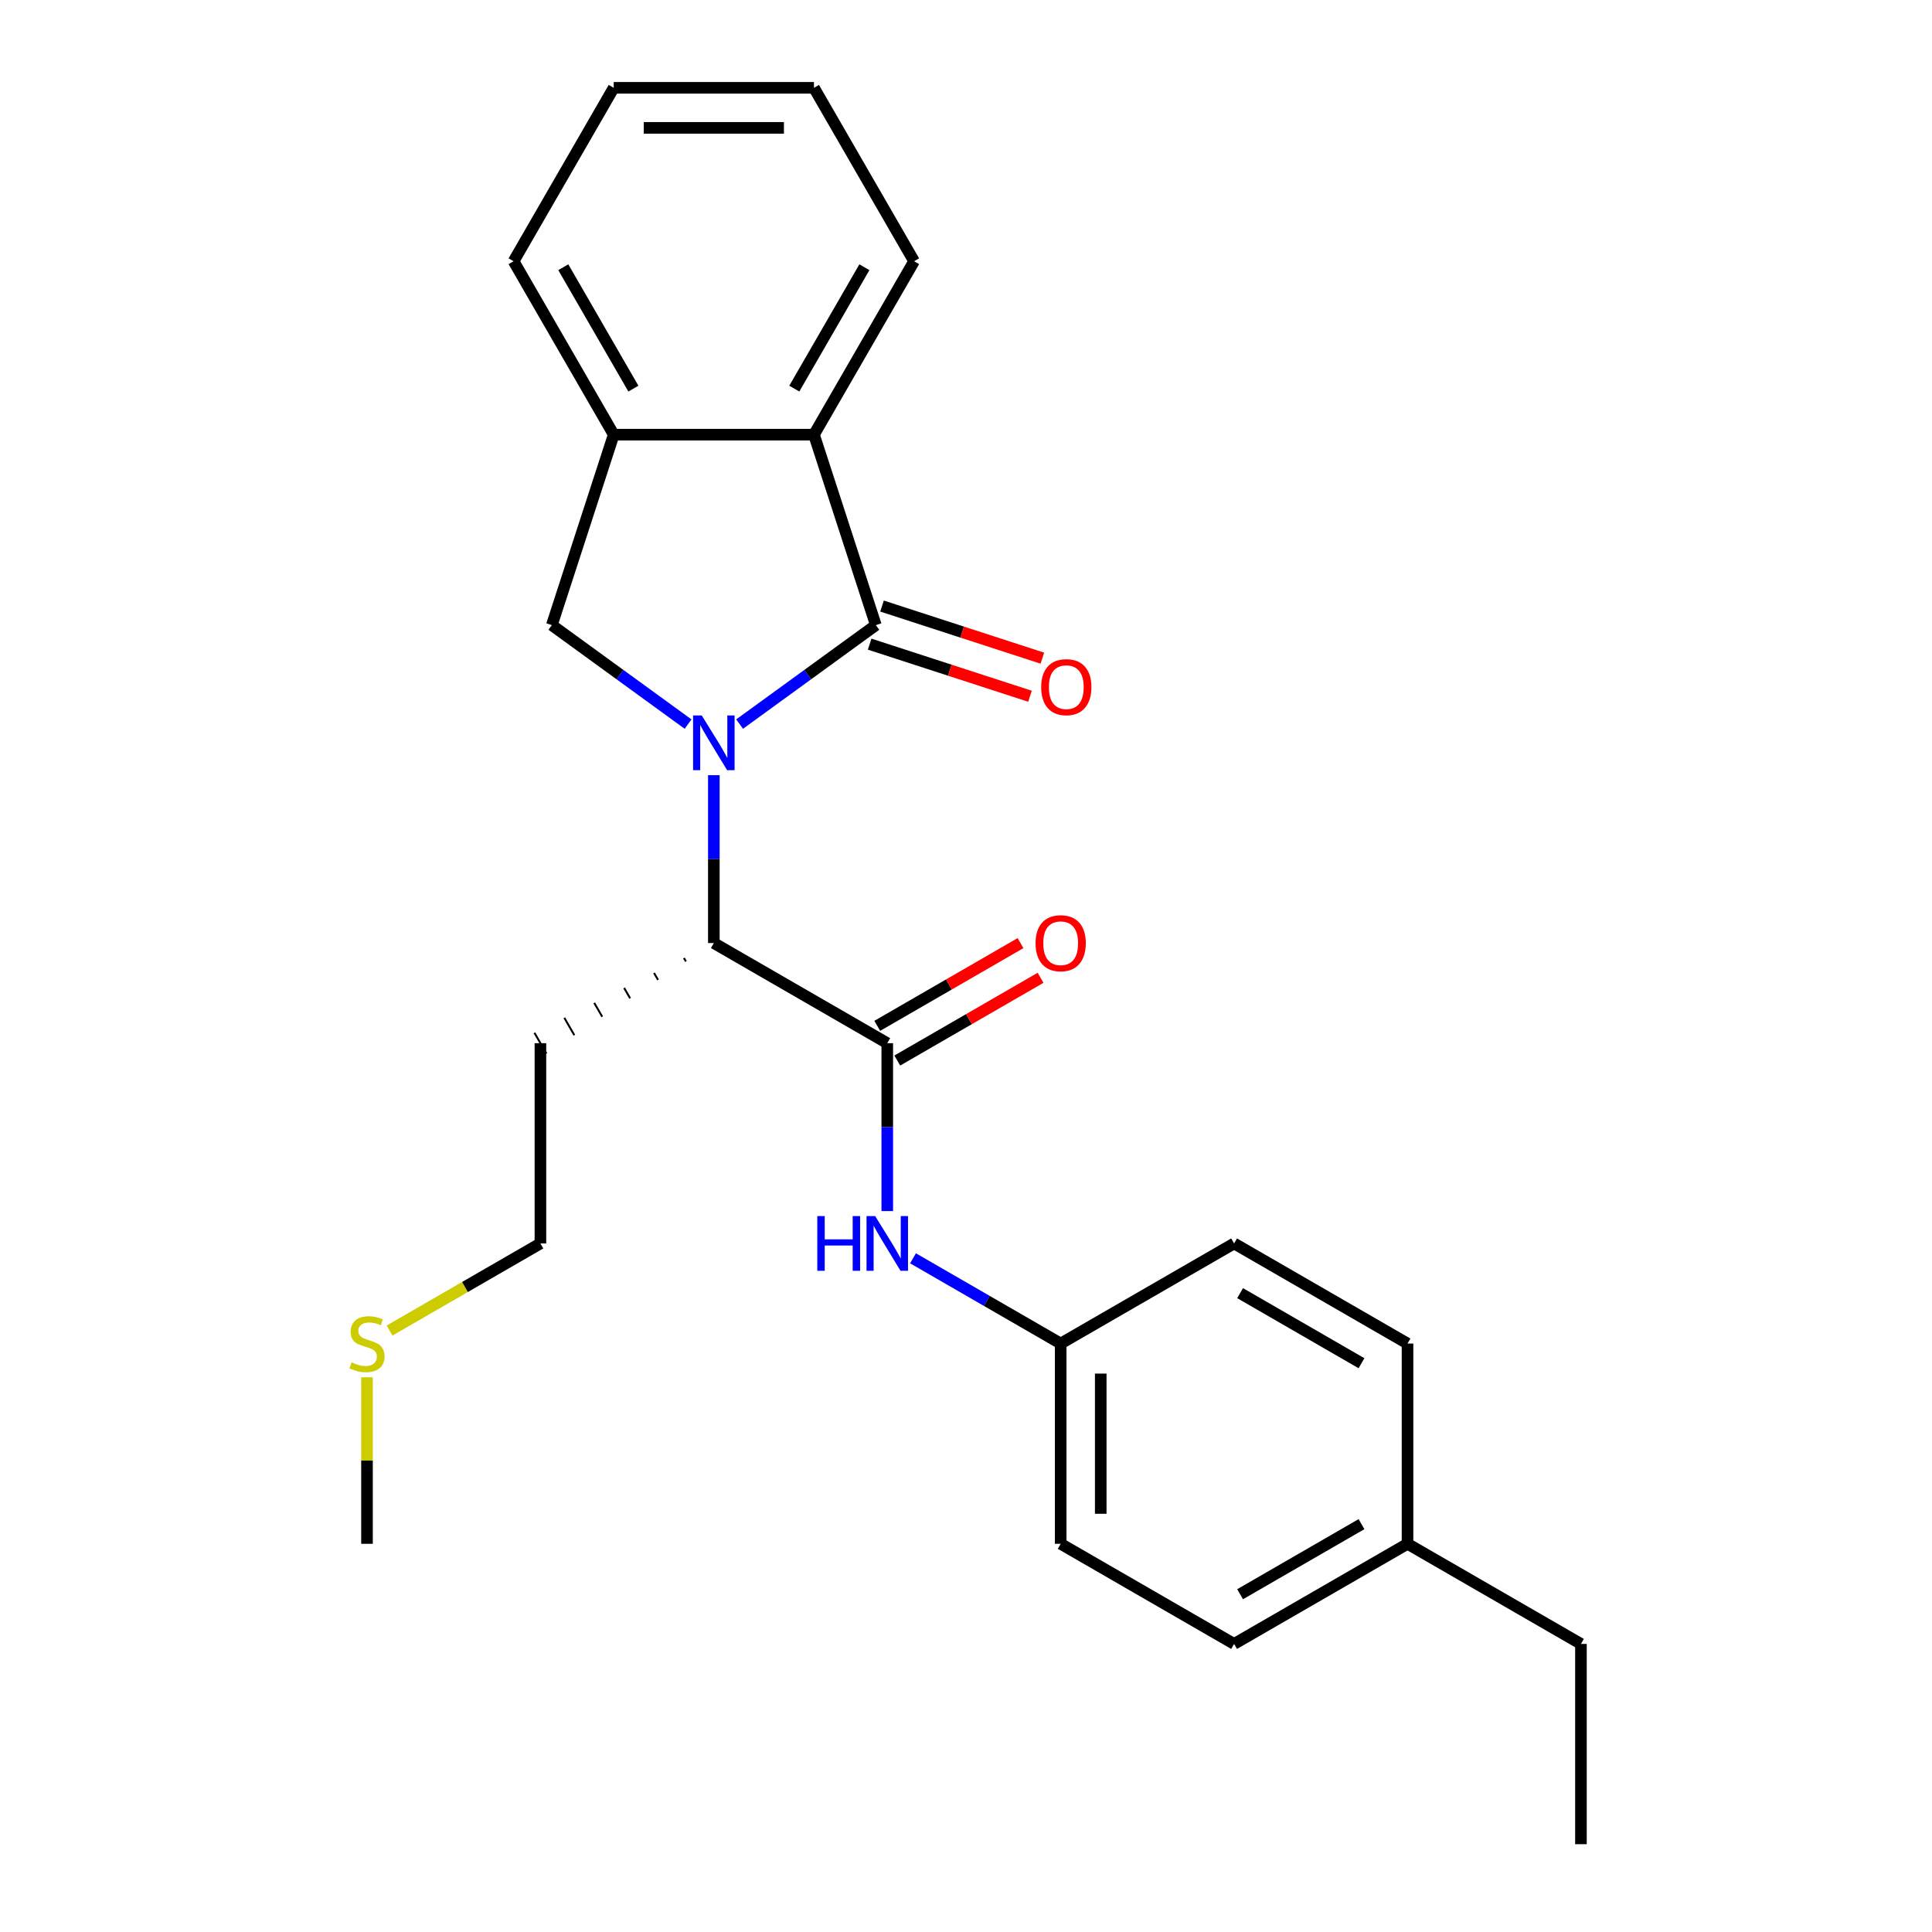 <?xml version='1.0' encoding='iso-8859-1'?>
<svg version='1.1' baseProfile='full'
              xmlns='http://www.w3.org/2000/svg'
                      xmlns:rdkit='http://www.rdkit.org/xml'
                      xmlns:xlink='http://www.w3.org/1999/xlink'
                  xml:space='preserve'
width='1000px' height='1000px' viewBox='0 0 1000 1000'>
<!-- END OF HEADER -->
<rect style='opacity:1.0;fill:#FFFFFF;stroke:none' width='1000' height='1000' x='0' y='0'> </rect>
<path class='bond-0' d='M 382.815,374.792 L 418.076,349.174' style='fill:none;fill-rule:evenodd;stroke:#0000FF;stroke-width:6px;stroke-linecap:butt;stroke-linejoin:miter;stroke-opacity:1' />
<path class='bond-0' d='M 418.076,349.174 L 453.337,323.555' style='fill:none;fill-rule:evenodd;stroke:#000000;stroke-width:6px;stroke-linecap:butt;stroke-linejoin:miter;stroke-opacity:1' />
<path class='bond-2' d='M 356.153,374.792 L 320.891,349.174' style='fill:none;fill-rule:evenodd;stroke:#0000FF;stroke-width:6px;stroke-linecap:butt;stroke-linejoin:miter;stroke-opacity:1' />
<path class='bond-2' d='M 320.891,349.174 L 285.63,323.555' style='fill:none;fill-rule:evenodd;stroke:#000000;stroke-width:6px;stroke-linecap:butt;stroke-linejoin:miter;stroke-opacity:1' />
<path class='bond-3' d='M 369.484,401.229 L 369.484,444.678' style='fill:none;fill-rule:evenodd;stroke:#0000FF;stroke-width:6px;stroke-linecap:butt;stroke-linejoin:miter;stroke-opacity:1' />
<path class='bond-3' d='M 369.484,444.678 L 369.484,488.127' style='fill:none;fill-rule:evenodd;stroke:#000000;stroke-width:6px;stroke-linecap:butt;stroke-linejoin:miter;stroke-opacity:1' />
<path class='bond-4' d='M 453.337,323.555 L 421.308,224.979' style='fill:none;fill-rule:evenodd;stroke:#000000;stroke-width:6px;stroke-linecap:butt;stroke-linejoin:miter;stroke-opacity:1' />
<path class='bond-7' d='M 450.134,333.412 L 491.627,346.894' style='fill:none;fill-rule:evenodd;stroke:#000000;stroke-width:6px;stroke-linecap:butt;stroke-linejoin:miter;stroke-opacity:1' />
<path class='bond-7' d='M 491.627,346.894 L 533.119,360.376' style='fill:none;fill-rule:evenodd;stroke:#FF0000;stroke-width:6px;stroke-linecap:butt;stroke-linejoin:miter;stroke-opacity:1' />
<path class='bond-7' d='M 456.54,313.697 L 498.032,327.179' style='fill:none;fill-rule:evenodd;stroke:#000000;stroke-width:6px;stroke-linecap:butt;stroke-linejoin:miter;stroke-opacity:1' />
<path class='bond-7' d='M 498.032,327.179 L 539.525,340.661' style='fill:none;fill-rule:evenodd;stroke:#FF0000;stroke-width:6px;stroke-linecap:butt;stroke-linejoin:miter;stroke-opacity:1' />
<path class='bond-1' d='M 459.246,539.951 L 369.484,488.127' style='fill:none;fill-rule:evenodd;stroke:#000000;stroke-width:6px;stroke-linecap:butt;stroke-linejoin:miter;stroke-opacity:1' />
<path class='bond-6' d='M 459.246,539.951 L 459.246,583.4' style='fill:none;fill-rule:evenodd;stroke:#000000;stroke-width:6px;stroke-linecap:butt;stroke-linejoin:miter;stroke-opacity:1' />
<path class='bond-6' d='M 459.246,583.4 L 459.246,626.848' style='fill:none;fill-rule:evenodd;stroke:#0000FF;stroke-width:6px;stroke-linecap:butt;stroke-linejoin:miter;stroke-opacity:1' />
<path class='bond-8' d='M 464.429,548.927 L 501.514,527.516' style='fill:none;fill-rule:evenodd;stroke:#000000;stroke-width:6px;stroke-linecap:butt;stroke-linejoin:miter;stroke-opacity:1' />
<path class='bond-8' d='M 501.514,527.516 L 538.6,506.104' style='fill:none;fill-rule:evenodd;stroke:#FF0000;stroke-width:6px;stroke-linecap:butt;stroke-linejoin:miter;stroke-opacity:1' />
<path class='bond-8' d='M 454.064,530.975 L 491.149,509.563' style='fill:none;fill-rule:evenodd;stroke:#000000;stroke-width:6px;stroke-linecap:butt;stroke-linejoin:miter;stroke-opacity:1' />
<path class='bond-8' d='M 491.149,509.563 L 528.235,488.152' style='fill:none;fill-rule:evenodd;stroke:#FF0000;stroke-width:6px;stroke-linecap:butt;stroke-linejoin:miter;stroke-opacity:1' />
<path class='bond-5' d='M 285.63,323.555 L 317.659,224.979' style='fill:none;fill-rule:evenodd;stroke:#000000;stroke-width:6px;stroke-linecap:butt;stroke-linejoin:miter;stroke-opacity:1' />
<path class='bond-10' d='M 354.005,495.866 L 355.042,497.662' style='fill:none;fill-rule:evenodd;stroke:#000000;stroke-width:1.0px;stroke-linecap:butt;stroke-linejoin:miter;stroke-opacity:1' />
<path class='bond-10' d='M 338.527,503.606 L 340.599,507.197' style='fill:none;fill-rule:evenodd;stroke:#000000;stroke-width:1.0px;stroke-linecap:butt;stroke-linejoin:miter;stroke-opacity:1' />
<path class='bond-10' d='M 323.048,511.346 L 326.157,516.732' style='fill:none;fill-rule:evenodd;stroke:#000000;stroke-width:1.0px;stroke-linecap:butt;stroke-linejoin:miter;stroke-opacity:1' />
<path class='bond-10' d='M 307.569,519.086 L 311.715,526.267' style='fill:none;fill-rule:evenodd;stroke:#000000;stroke-width:1.0px;stroke-linecap:butt;stroke-linejoin:miter;stroke-opacity:1' />
<path class='bond-10' d='M 292.091,526.825 L 297.273,535.802' style='fill:none;fill-rule:evenodd;stroke:#000000;stroke-width:1.0px;stroke-linecap:butt;stroke-linejoin:miter;stroke-opacity:1' />
<path class='bond-10' d='M 276.612,534.565 L 282.831,545.337' style='fill:none;fill-rule:evenodd;stroke:#000000;stroke-width:1.0px;stroke-linecap:butt;stroke-linejoin:miter;stroke-opacity:1' />
<path class='bond-17' d='M 421.308,224.979 L 473.132,135.217' style='fill:none;fill-rule:evenodd;stroke:#000000;stroke-width:6px;stroke-linecap:butt;stroke-linejoin:miter;stroke-opacity:1' />
<path class='bond-17' d='M 411.129,201.15 L 447.406,138.316' style='fill:none;fill-rule:evenodd;stroke:#000000;stroke-width:6px;stroke-linecap:butt;stroke-linejoin:miter;stroke-opacity:1' />
<path class='bond-25' d='M 421.308,224.979 L 317.659,224.979' style='fill:none;fill-rule:evenodd;stroke:#000000;stroke-width:6px;stroke-linecap:butt;stroke-linejoin:miter;stroke-opacity:1' />
<path class='bond-18' d='M 317.659,224.979 L 265.835,135.217' style='fill:none;fill-rule:evenodd;stroke:#000000;stroke-width:6px;stroke-linecap:butt;stroke-linejoin:miter;stroke-opacity:1' />
<path class='bond-18' d='M 327.838,201.15 L 291.561,138.316' style='fill:none;fill-rule:evenodd;stroke:#000000;stroke-width:6px;stroke-linecap:butt;stroke-linejoin:miter;stroke-opacity:1' />
<path class='bond-9' d='M 472.577,651.296 L 510.793,673.36' style='fill:none;fill-rule:evenodd;stroke:#0000FF;stroke-width:6px;stroke-linecap:butt;stroke-linejoin:miter;stroke-opacity:1' />
<path class='bond-9' d='M 510.793,673.36 L 549.008,695.424' style='fill:none;fill-rule:evenodd;stroke:#000000;stroke-width:6px;stroke-linecap:butt;stroke-linejoin:miter;stroke-opacity:1' />
<path class='bond-13' d='M 549.008,695.424 L 638.771,643.6' style='fill:none;fill-rule:evenodd;stroke:#000000;stroke-width:6px;stroke-linecap:butt;stroke-linejoin:miter;stroke-opacity:1' />
<path class='bond-14' d='M 549.008,695.424 L 549.008,799.073' style='fill:none;fill-rule:evenodd;stroke:#000000;stroke-width:6px;stroke-linecap:butt;stroke-linejoin:miter;stroke-opacity:1' />
<path class='bond-14' d='M 569.738,710.971 L 569.738,783.525' style='fill:none;fill-rule:evenodd;stroke:#000000;stroke-width:6px;stroke-linecap:butt;stroke-linejoin:miter;stroke-opacity:1' />
<path class='bond-19' d='M 279.721,539.951 L 279.721,643.6' style='fill:none;fill-rule:evenodd;stroke:#000000;stroke-width:6px;stroke-linecap:butt;stroke-linejoin:miter;stroke-opacity:1' />
<path class='bond-11' d='M 201.63,688.686 L 240.676,666.143' style='fill:none;fill-rule:evenodd;stroke:#CCCC00;stroke-width:6px;stroke-linecap:butt;stroke-linejoin:miter;stroke-opacity:1' />
<path class='bond-11' d='M 240.676,666.143 L 279.721,643.6' style='fill:none;fill-rule:evenodd;stroke:#000000;stroke-width:6px;stroke-linecap:butt;stroke-linejoin:miter;stroke-opacity:1' />
<path class='bond-20' d='M 189.959,712.895 L 189.959,755.984' style='fill:none;fill-rule:evenodd;stroke:#CCCC00;stroke-width:6px;stroke-linecap:butt;stroke-linejoin:miter;stroke-opacity:1' />
<path class='bond-20' d='M 189.959,755.984 L 189.959,799.073' style='fill:none;fill-rule:evenodd;stroke:#000000;stroke-width:6px;stroke-linecap:butt;stroke-linejoin:miter;stroke-opacity:1' />
<path class='bond-12' d='M 728.533,799.073 L 638.771,850.897' style='fill:none;fill-rule:evenodd;stroke:#000000;stroke-width:6px;stroke-linecap:butt;stroke-linejoin:miter;stroke-opacity:1' />
<path class='bond-12' d='M 704.704,788.894 L 641.87,825.171' style='fill:none;fill-rule:evenodd;stroke:#000000;stroke-width:6px;stroke-linecap:butt;stroke-linejoin:miter;stroke-opacity:1' />
<path class='bond-21' d='M 728.533,799.073 L 818.295,850.897' style='fill:none;fill-rule:evenodd;stroke:#000000;stroke-width:6px;stroke-linecap:butt;stroke-linejoin:miter;stroke-opacity:1' />
<path class='bond-27' d='M 728.533,799.073 L 728.533,695.424' style='fill:none;fill-rule:evenodd;stroke:#000000;stroke-width:6px;stroke-linecap:butt;stroke-linejoin:miter;stroke-opacity:1' />
<path class='bond-16' d='M 638.771,643.6 L 728.533,695.424' style='fill:none;fill-rule:evenodd;stroke:#000000;stroke-width:6px;stroke-linecap:butt;stroke-linejoin:miter;stroke-opacity:1' />
<path class='bond-16' d='M 641.87,669.326 L 704.704,705.603' style='fill:none;fill-rule:evenodd;stroke:#000000;stroke-width:6px;stroke-linecap:butt;stroke-linejoin:miter;stroke-opacity:1' />
<path class='bond-15' d='M 549.008,799.073 L 638.771,850.897' style='fill:none;fill-rule:evenodd;stroke:#000000;stroke-width:6px;stroke-linecap:butt;stroke-linejoin:miter;stroke-opacity:1' />
<path class='bond-22' d='M 473.132,135.217 L 421.308,45.455' style='fill:none;fill-rule:evenodd;stroke:#000000;stroke-width:6px;stroke-linecap:butt;stroke-linejoin:miter;stroke-opacity:1' />
<path class='bond-23' d='M 265.835,135.217 L 317.659,45.455' style='fill:none;fill-rule:evenodd;stroke:#000000;stroke-width:6px;stroke-linecap:butt;stroke-linejoin:miter;stroke-opacity:1' />
<path class='bond-24' d='M 818.295,850.897 L 818.295,954.545' style='fill:none;fill-rule:evenodd;stroke:#000000;stroke-width:6px;stroke-linecap:butt;stroke-linejoin:miter;stroke-opacity:1' />
<path class='bond-26' d='M 421.308,45.455 L 317.659,45.455' style='fill:none;fill-rule:evenodd;stroke:#000000;stroke-width:6px;stroke-linecap:butt;stroke-linejoin:miter;stroke-opacity:1' />
<path class='bond-26' d='M 405.761,66.184 L 333.207,66.184' style='fill:none;fill-rule:evenodd;stroke:#000000;stroke-width:6px;stroke-linecap:butt;stroke-linejoin:miter;stroke-opacity:1' />
<path  class='atom-0' d='M 363.224 370.318
L 372.504 385.318
Q 373.424 386.798, 374.904 389.478
Q 376.384 392.158, 376.464 392.318
L 376.464 370.318
L 380.224 370.318
L 380.224 398.638
L 376.344 398.638
L 366.384 382.238
Q 365.224 380.318, 363.984 378.118
Q 362.784 375.918, 362.424 375.238
L 362.424 398.638
L 358.744 398.638
L 358.744 370.318
L 363.224 370.318
' fill='#0000FF'/>
<path  class='atom-7' d='M 423.026 629.44
L 426.866 629.44
L 426.866 641.48
L 441.346 641.48
L 441.346 629.44
L 445.186 629.44
L 445.186 657.76
L 441.346 657.76
L 441.346 644.68
L 426.866 644.68
L 426.866 657.76
L 423.026 657.76
L 423.026 629.44
' fill='#0000FF'/>
<path  class='atom-7' d='M 452.986 629.44
L 462.266 644.44
Q 463.186 645.92, 464.666 648.6
Q 466.146 651.28, 466.226 651.44
L 466.226 629.44
L 469.986 629.44
L 469.986 657.76
L 466.106 657.76
L 456.146 641.36
Q 454.986 639.44, 453.746 637.24
Q 452.546 635.04, 452.186 634.36
L 452.186 657.76
L 448.506 657.76
L 448.506 629.44
L 452.986 629.44
' fill='#0000FF'/>
<path  class='atom-8' d='M 538.913 355.664
Q 538.913 348.864, 542.273 345.064
Q 545.633 341.264, 551.913 341.264
Q 558.193 341.264, 561.553 345.064
Q 564.913 348.864, 564.913 355.664
Q 564.913 362.544, 561.513 366.464
Q 558.113 370.344, 551.913 370.344
Q 545.673 370.344, 542.273 366.464
Q 538.913 362.584, 538.913 355.664
M 551.913 367.144
Q 556.233 367.144, 558.553 364.264
Q 560.913 361.344, 560.913 355.664
Q 560.913 350.104, 558.553 347.304
Q 556.233 344.464, 551.913 344.464
Q 547.593 344.464, 545.233 347.264
Q 542.913 350.064, 542.913 355.664
Q 542.913 361.384, 545.233 364.264
Q 547.593 367.144, 551.913 367.144
' fill='#FF0000'/>
<path  class='atom-9' d='M 536.008 488.207
Q 536.008 481.407, 539.368 477.607
Q 542.728 473.807, 549.008 473.807
Q 555.288 473.807, 558.648 477.607
Q 562.008 481.407, 562.008 488.207
Q 562.008 495.087, 558.608 499.007
Q 555.208 502.887, 549.008 502.887
Q 542.768 502.887, 539.368 499.007
Q 536.008 495.127, 536.008 488.207
M 549.008 499.687
Q 553.328 499.687, 555.648 496.807
Q 558.008 493.887, 558.008 488.207
Q 558.008 482.647, 555.648 479.847
Q 553.328 477.007, 549.008 477.007
Q 544.688 477.007, 542.328 479.807
Q 540.008 482.607, 540.008 488.207
Q 540.008 493.927, 542.328 496.807
Q 544.688 499.687, 549.008 499.687
' fill='#FF0000'/>
<path  class='atom-12' d='M 181.959 705.144
Q 182.279 705.264, 183.599 705.824
Q 184.919 706.384, 186.359 706.744
Q 187.839 707.064, 189.279 707.064
Q 191.959 707.064, 193.519 705.784
Q 195.079 704.464, 195.079 702.184
Q 195.079 700.624, 194.279 699.664
Q 193.519 698.704, 192.319 698.184
Q 191.119 697.664, 189.119 697.064
Q 186.599 696.304, 185.079 695.584
Q 183.599 694.864, 182.519 693.344
Q 181.479 691.824, 181.479 689.264
Q 181.479 685.704, 183.879 683.504
Q 186.319 681.304, 191.119 681.304
Q 194.399 681.304, 198.119 682.864
L 197.199 685.944
Q 193.799 684.544, 191.239 684.544
Q 188.479 684.544, 186.959 685.704
Q 185.439 686.824, 185.479 688.784
Q 185.479 690.304, 186.239 691.224
Q 187.039 692.144, 188.159 692.664
Q 189.319 693.184, 191.239 693.784
Q 193.799 694.584, 195.319 695.384
Q 196.839 696.184, 197.919 697.824
Q 199.039 699.424, 199.039 702.184
Q 199.039 706.104, 196.399 708.224
Q 193.799 710.304, 189.439 710.304
Q 186.919 710.304, 184.999 709.744
Q 183.119 709.224, 180.879 708.304
L 181.959 705.144
' fill='#CCCC00'/>
</svg>
